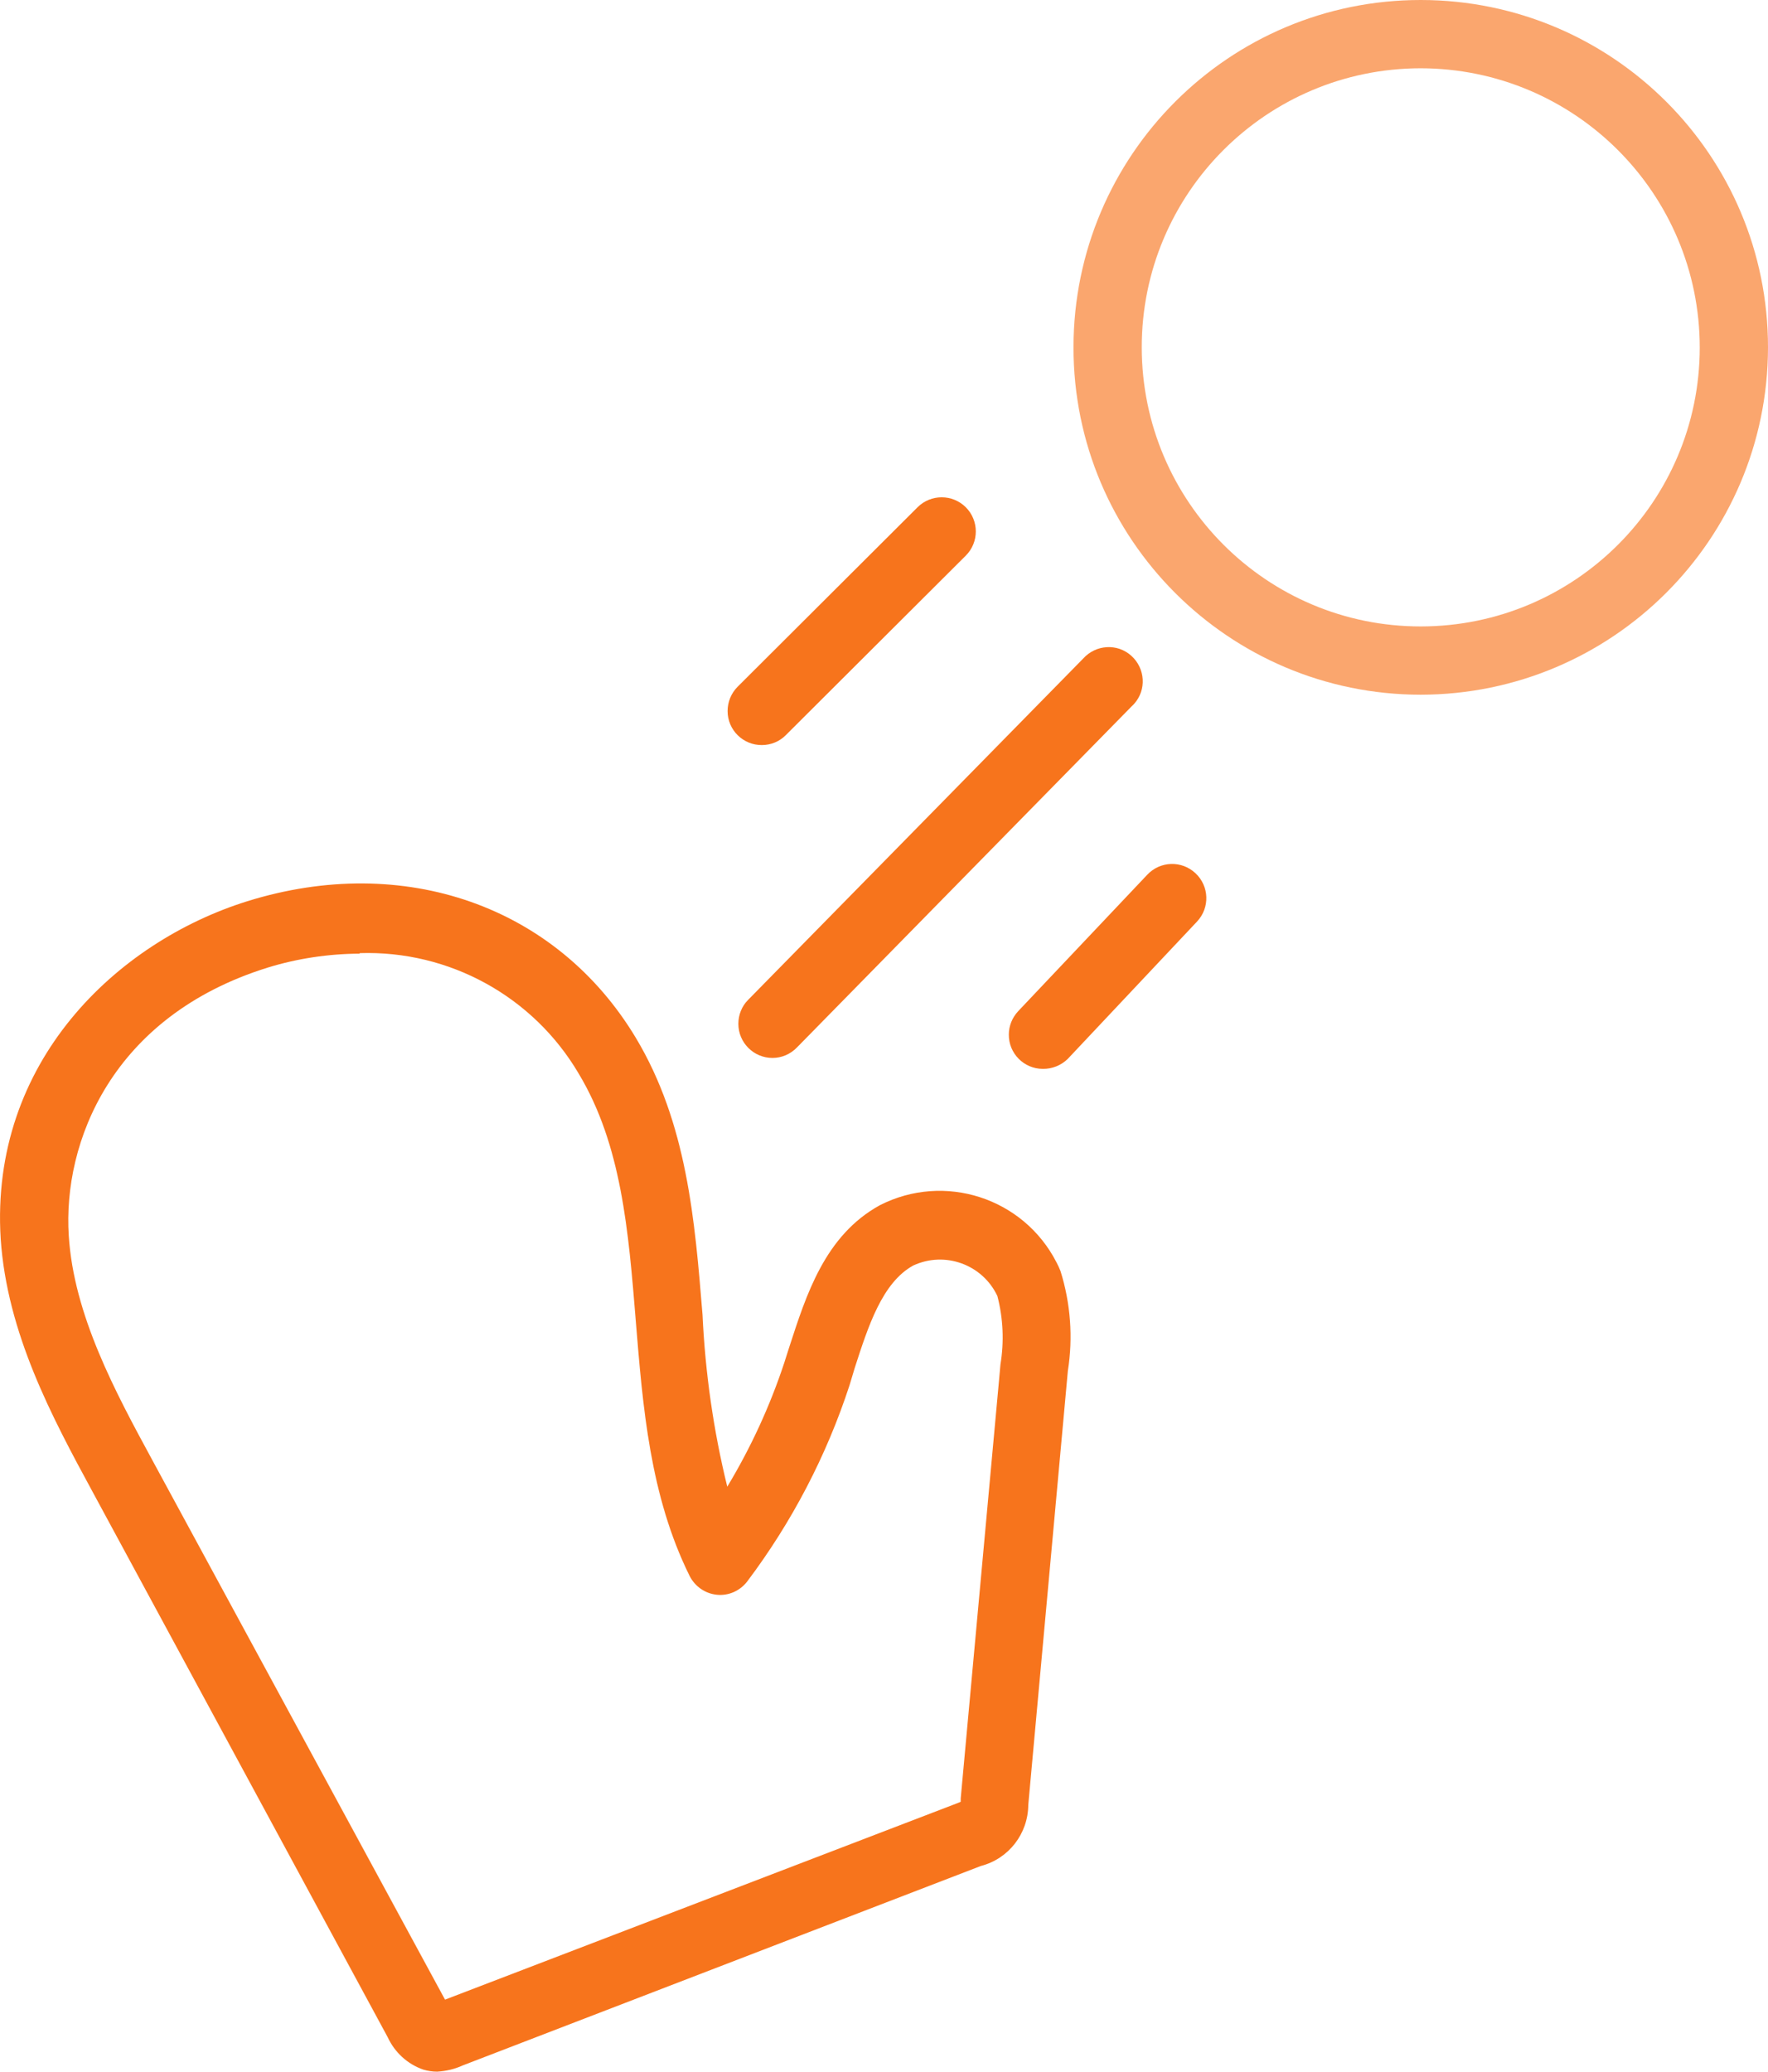 <?xml version="1.0" encoding="utf-8"?>
<!-- Generator: Adobe Illustrator 24.0.1, SVG Export Plug-In . SVG Version: 6.00 Build 0)  -->
<svg version="1.1" id="_ÎÓÈ_1" xmlns="http://www.w3.org/2000/svg" xmlns:xlink="http://www.w3.org/1999/xlink" x="0px" y="0px"
	 viewBox="0 0 103.61 121.37" style="enable-background:new 0 0 103.61 121.37;" xml:space="preserve">
<style type="text/css">
	.st0{opacity:0.64;}
	.st1{fill:#F7741C;}
</style>
<title>icons_unbranded_RGB</title>
<g class="st0">
	<path class="st1" d="M83.25,40.7c-11.24-0.01-20.35-9.12-20.34-20.36S72.03-0.01,83.27,0c11.24,0.01,20.35,9.12,20.34,20.36
		c0,0,0,0.01,0,0.01C103.59,31.6,94.48,40.69,83.25,40.7z M83.25,4c-9.03,0.01-16.35,7.33-16.34,16.36
		c0.01,9.03,7.33,16.35,16.36,16.34c9.02-0.01,16.33-7.31,16.34-16.33C99.61,11.33,92.29,4.01,83.25,4z"/>
</g>
<path class="st1" d="M44.65,43.65c-1.1,0.01-2.01-0.88-2.01-1.99c0-0.54,0.21-1.05,0.59-1.43l10.54-10.51
	c0.78-0.78,2.05-0.78,2.83,0s0.78,2.05,0,2.83L46.06,43.06C45.69,43.44,45.18,43.65,44.65,43.65z"/>
<path class="st1" d="M45.27,61.98c-1.1,0-2-0.89-2-2c0-0.52,0.2-1.03,0.57-1.4l19.64-20c0.74-0.82,2-0.9,2.82-0.16
	c0.82,0.74,0.9,2,0.16,2.82c-0.04,0.05-0.09,0.09-0.14,0.14L46.7,61.37C46.32,61.76,45.81,61.98,45.27,61.98z"/>
<path class="st1" d="M61.11,62.62c-1.1,0-2-0.9-1.99-2.01c0-0.51,0.2-0.99,0.54-1.36l7.57-8c0.76-0.81,2.02-0.85,2.83-0.09
	c0.81,0.76,0.85,2.02,0.09,2.83l-7.58,8.05C62.18,62.42,61.65,62.63,61.11,62.62z"/>
<path class="st1" d="M25.62,121.37c-0.27,0-0.55-0.04-0.81-0.12c-0.93-0.32-1.68-1.01-2.09-1.9L5.41,87.37
	c-2.36-4.35-5-9.27-5.37-14.8C-0.6,62.22,6.84,55.19,14.49,52.8c9.19-2.86,18.13,0.28,22.77,8c3,5,3.46,10.69,3.91,16.23
	c0.16,3.4,0.64,6.77,1.45,10.07c1.38-2.29,2.5-4.72,3.34-7.26l0.29-0.91c1-3.07,2.09-6.55,5.31-8.32c3.78-1.93,8.41-0.44,10.35,3.34
	c0.09,0.17,0.17,0.34,0.24,0.52c0.59,1.89,0.74,3.89,0.43,5.84l-2.32,25.43c-0.01,1.69-1.15,3.16-2.78,3.58L27.13,121
	C26.65,121.22,26.14,121.34,25.62,121.37z M21.08,55.87c-1.83,0.01-3.65,0.28-5.4,0.82c-9.14,2.85-12,10.24-11.65,15.7
	c0.29,4.65,2.73,9.16,4.89,13.14l17.16,31.62l30-11.5l0.22-0.09v-0.19l2.24-24.44l0,0l0.09-1c0.22-1.33,0.16-2.69-0.18-4
	c-0.87-1.85-3.07-2.65-4.93-1.79c-1.82,1-2.64,3.56-3.43,6l-0.3,1c-1.35,4.14-3.38,8.03-6,11.51c-0.42,0.55-1.09,0.85-1.78,0.78
	c-0.69-0.07-1.29-0.49-1.6-1.11c-2.32-4.69-2.74-9.89-3.15-14.92c-0.43-5.31-0.84-10.32-3.34-14.49c-2.66-4.53-7.59-7.24-12.84-7.07
	V55.87z"/>
</svg>
